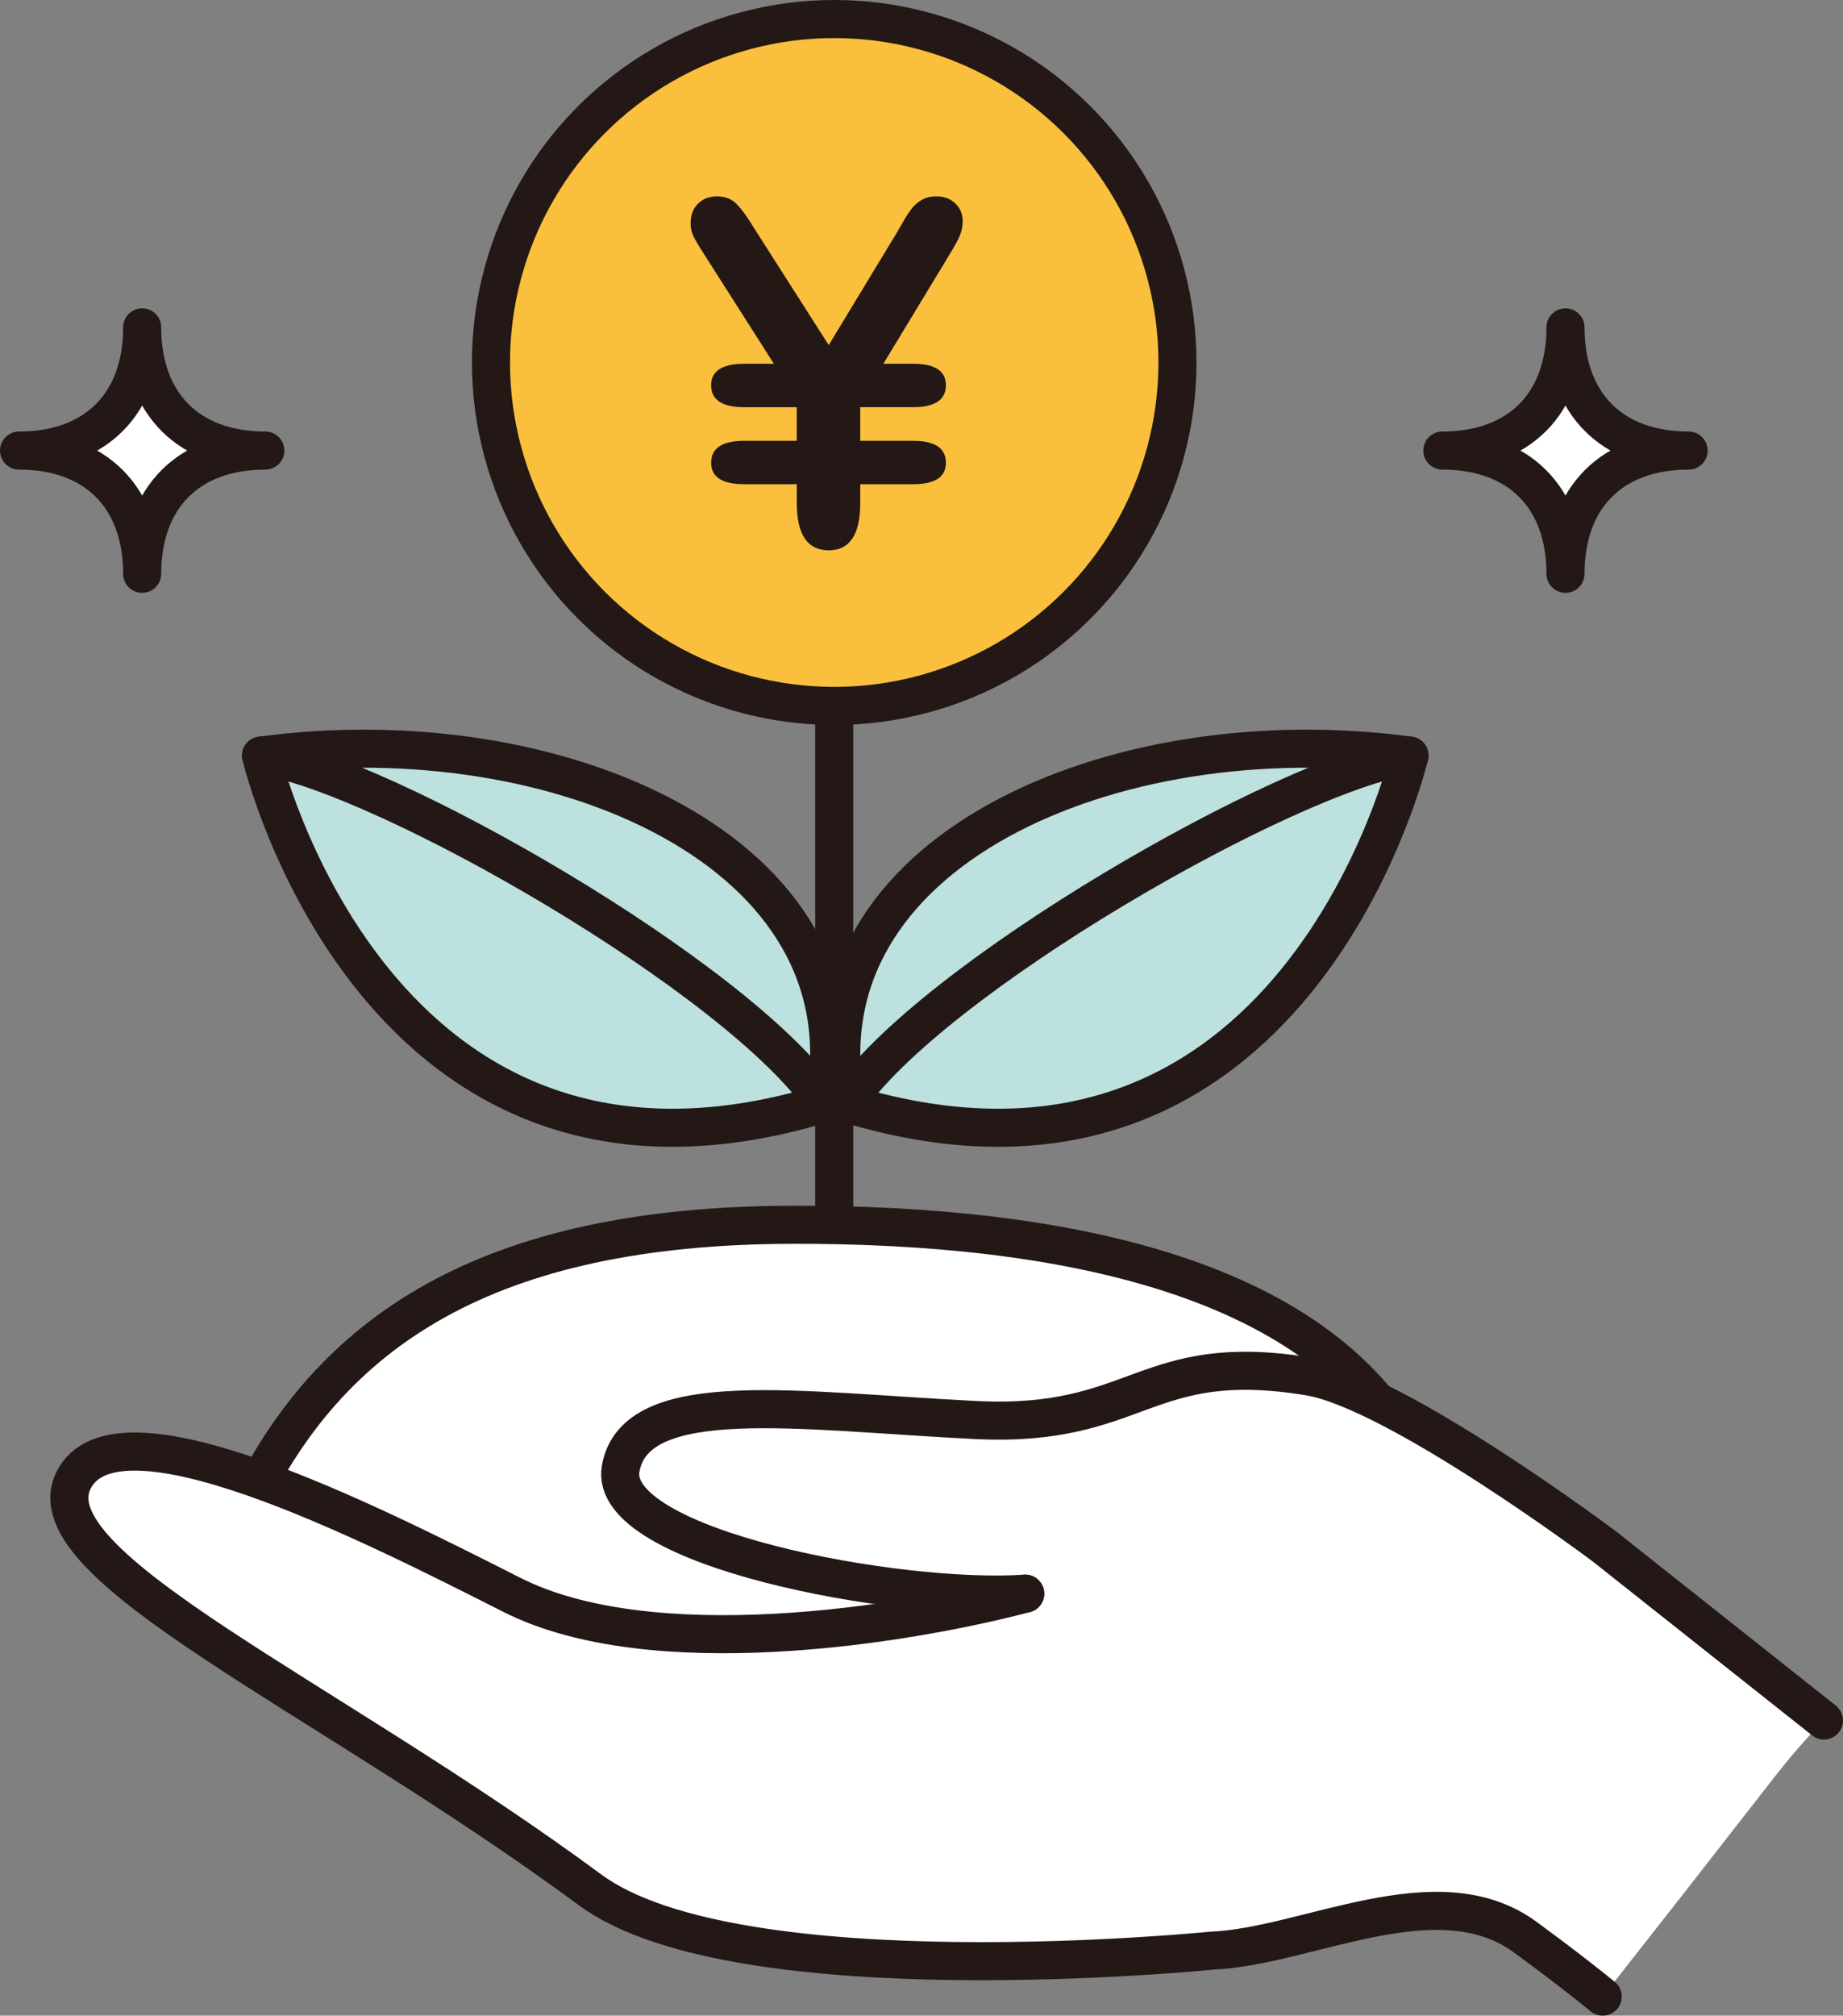 <?xml version="1.0" encoding="UTF-8"?>
<svg id="_レイヤー_2" data-name="レイヤー 2" xmlns="http://www.w3.org/2000/svg" viewBox="0 0 96.083 105.02">
  <rect x="0" y="0" width="96.083" height="105.02" fill="#808080" stroke="none"/>
  <defs>
    <style>
      .cls-1 {
        fill: #fac03d;
      }

      .cls-1, .cls-2, .cls-3, .cls-4, .cls-5 {
        stroke: #231815;
        stroke-linejoin: round;
        stroke-width: 1.984px;
      }

      .cls-6 {
        fill: #231815;
      }

      .cls-7, .cls-3 {
        fill: #fff;
      }

      .cls-2, .cls-5 {
        fill: none;
      }

      .cls-3, .cls-4, .cls-5 {
        stroke-linecap: round;
      }

      .cls-4 {
        fill: #bce1df;
      }
    </style>
  </defs>
  <g id="object">
    <line class="cls-5" x1="43.491" y1="63.813" x2="43.491" y2="31.918"/>
    <g>
      <circle class="cls-1" cx="43.491" cy="18.886" r="17.894" transform="translate(-.616 36.285) rotate(-45)"/>
      <path class="cls-6" d="M38.801,22.969h2.737v-1.752h-2.737c-1.151,0-1.727-.381-1.727-1.144,0-.746.576-1.119,1.727-1.119h1.545l-3.637-5.705c-.292-.454-.483-.778-.572-.974-.089-.194-.134-.409-.134-.644,0-.422.128-.76.383-1.016.256-.256.586-.383.992-.383.413,0,.748.125,1.003.377.256.251.554.656.894,1.216l3.93,6.156,3.516-5.803c.129-.227.268-.465.413-.712.146-.247.288-.458.426-.633.138-.174.31-.318.518-.432.206-.113.452-.17.735-.17.405,0,.736.123.992.371.255.247.383.549.383.906,0,.283-.051.543-.152.778-.102.235-.262.531-.48.888l-3.503,5.778h1.545c1.144,0,1.715.373,1.715,1.119,0,.763-.571,1.144-1.715,1.144h-2.75v1.752h2.75c1.144,0,1.715.382,1.715,1.144,0,.746-.571,1.119-1.715,1.119h-2.75v.974c0,1.647-.547,2.469-1.642,2.469-1.111,0-1.667-.822-1.667-2.469v-.974h-2.737c-1.151,0-1.727-.373-1.727-1.119,0-.762.576-1.144,1.727-1.144Z"/>
    </g>
    <path class="cls-4" d="M42.977,57.488c2.488-13.063-13.92-20.208-29.37-18.121,0,0,5.942,25.262,29.37,18.121Z"/>
    <path class="cls-5" d="M13.607,39.367c6.379.967,24.973,11.593,29.37,18.121"/>
    <path class="cls-4" d="M44.111,57.488c-2.488-13.063,13.92-20.208,29.37-18.121,0,0-5.942,25.262-29.37,18.121Z"/>
    <path class="cls-5" d="M73.482,39.367c-6.379.967-24.973,11.593-29.37,18.121"/>
    <path class="cls-3" d="M12.623,79.003c4.458-9.789,12.97-15.139,28.603-15.189,14.231-.046,27.974,2.747,32.562,12.338,9.031,18.877-65.577,12.537-61.166,2.851Z"/>
    <g>
      <path class="cls-7" d="M83.657,80.582l11.434,9.059c-1.243,1.224-2.299,2.578-3.031,3.523-2.827,3.633-5.656,7.247-8.504,10.864-.781-.636-2.032-1.627-4.047-3.104-4.602-3.355-11.384.517-16.368.713,0,0-24.692,2.49-32.369-3.164-13.778-10.162-29.169-16.842-26.939-21.342,2.223-4.471,15.243,2.111,22.855,5.967,7.275,3.675,20.382,1.611,26.76-.064-6.625.453-21.798-2.374-21.093-6.506.763-4.378,9.35-2.985,18.534-2.54,8.541.414,8.727-3.667,17.314-2.275,4.604.737,15.453,8.87,15.453,8.87Z"/>
      <g>
        <path class="cls-5" d="M95.091,89.641l-11.434-9.059s-10.849-8.133-15.453-8.87c-8.587-1.393-8.773,2.689-17.314,2.275-9.184-.445-17.771-1.837-18.534,2.54-.706,4.132,14.467,6.959,21.093,6.506"/>
        <path class="cls-5" d="M53.448,83.033c-6.378,1.676-19.485,3.739-26.76.064-7.612-3.856-20.631-10.438-22.855-5.967-2.23,4.5,13.161,11.18,26.939,21.342,7.677,5.654,32.369,3.164,32.369,3.164,4.983-.195,11.766-4.067,16.368-.713,2.015,1.477,3.267,2.468,4.047,3.104"/>
      </g>
    </g>
    <g>
      <path class="cls-7" d="M7.412,29.896c0-3.985-2.435-6.42-6.42-6.42,3.985,0,6.42-2.435,6.42-6.42,0,3.985,2.435,6.42,6.42,6.42-3.985,0-6.42,2.435-6.42,6.42Z"/>
      <path class="cls-2" d="M7.412,29.896c0-3.985-2.435-6.42-6.42-6.42,3.985,0,6.42-2.435,6.42-6.42,0,3.985,2.435,6.42,6.42,6.42-3.985,0-6.42,2.435-6.42,6.42Z"/>
    </g>
    <g>
      <path class="cls-7" d="M81.615,29.896c0-3.985,2.435-6.42,6.42-6.42-3.984,0-6.42-2.435-6.42-6.42,0,3.985-2.435,6.42-6.42,6.42,3.985,0,6.42,2.435,6.42,6.42Z"/>
      <path class="cls-2" d="M81.615,29.896c0-3.985,2.435-6.42,6.42-6.42-3.984,0-6.42-2.435-6.42-6.42,0,3.985-2.435,6.42-6.42,6.42,3.985,0,6.42,2.435,6.42,6.42Z"/>
    </g>
  </g>
</svg>